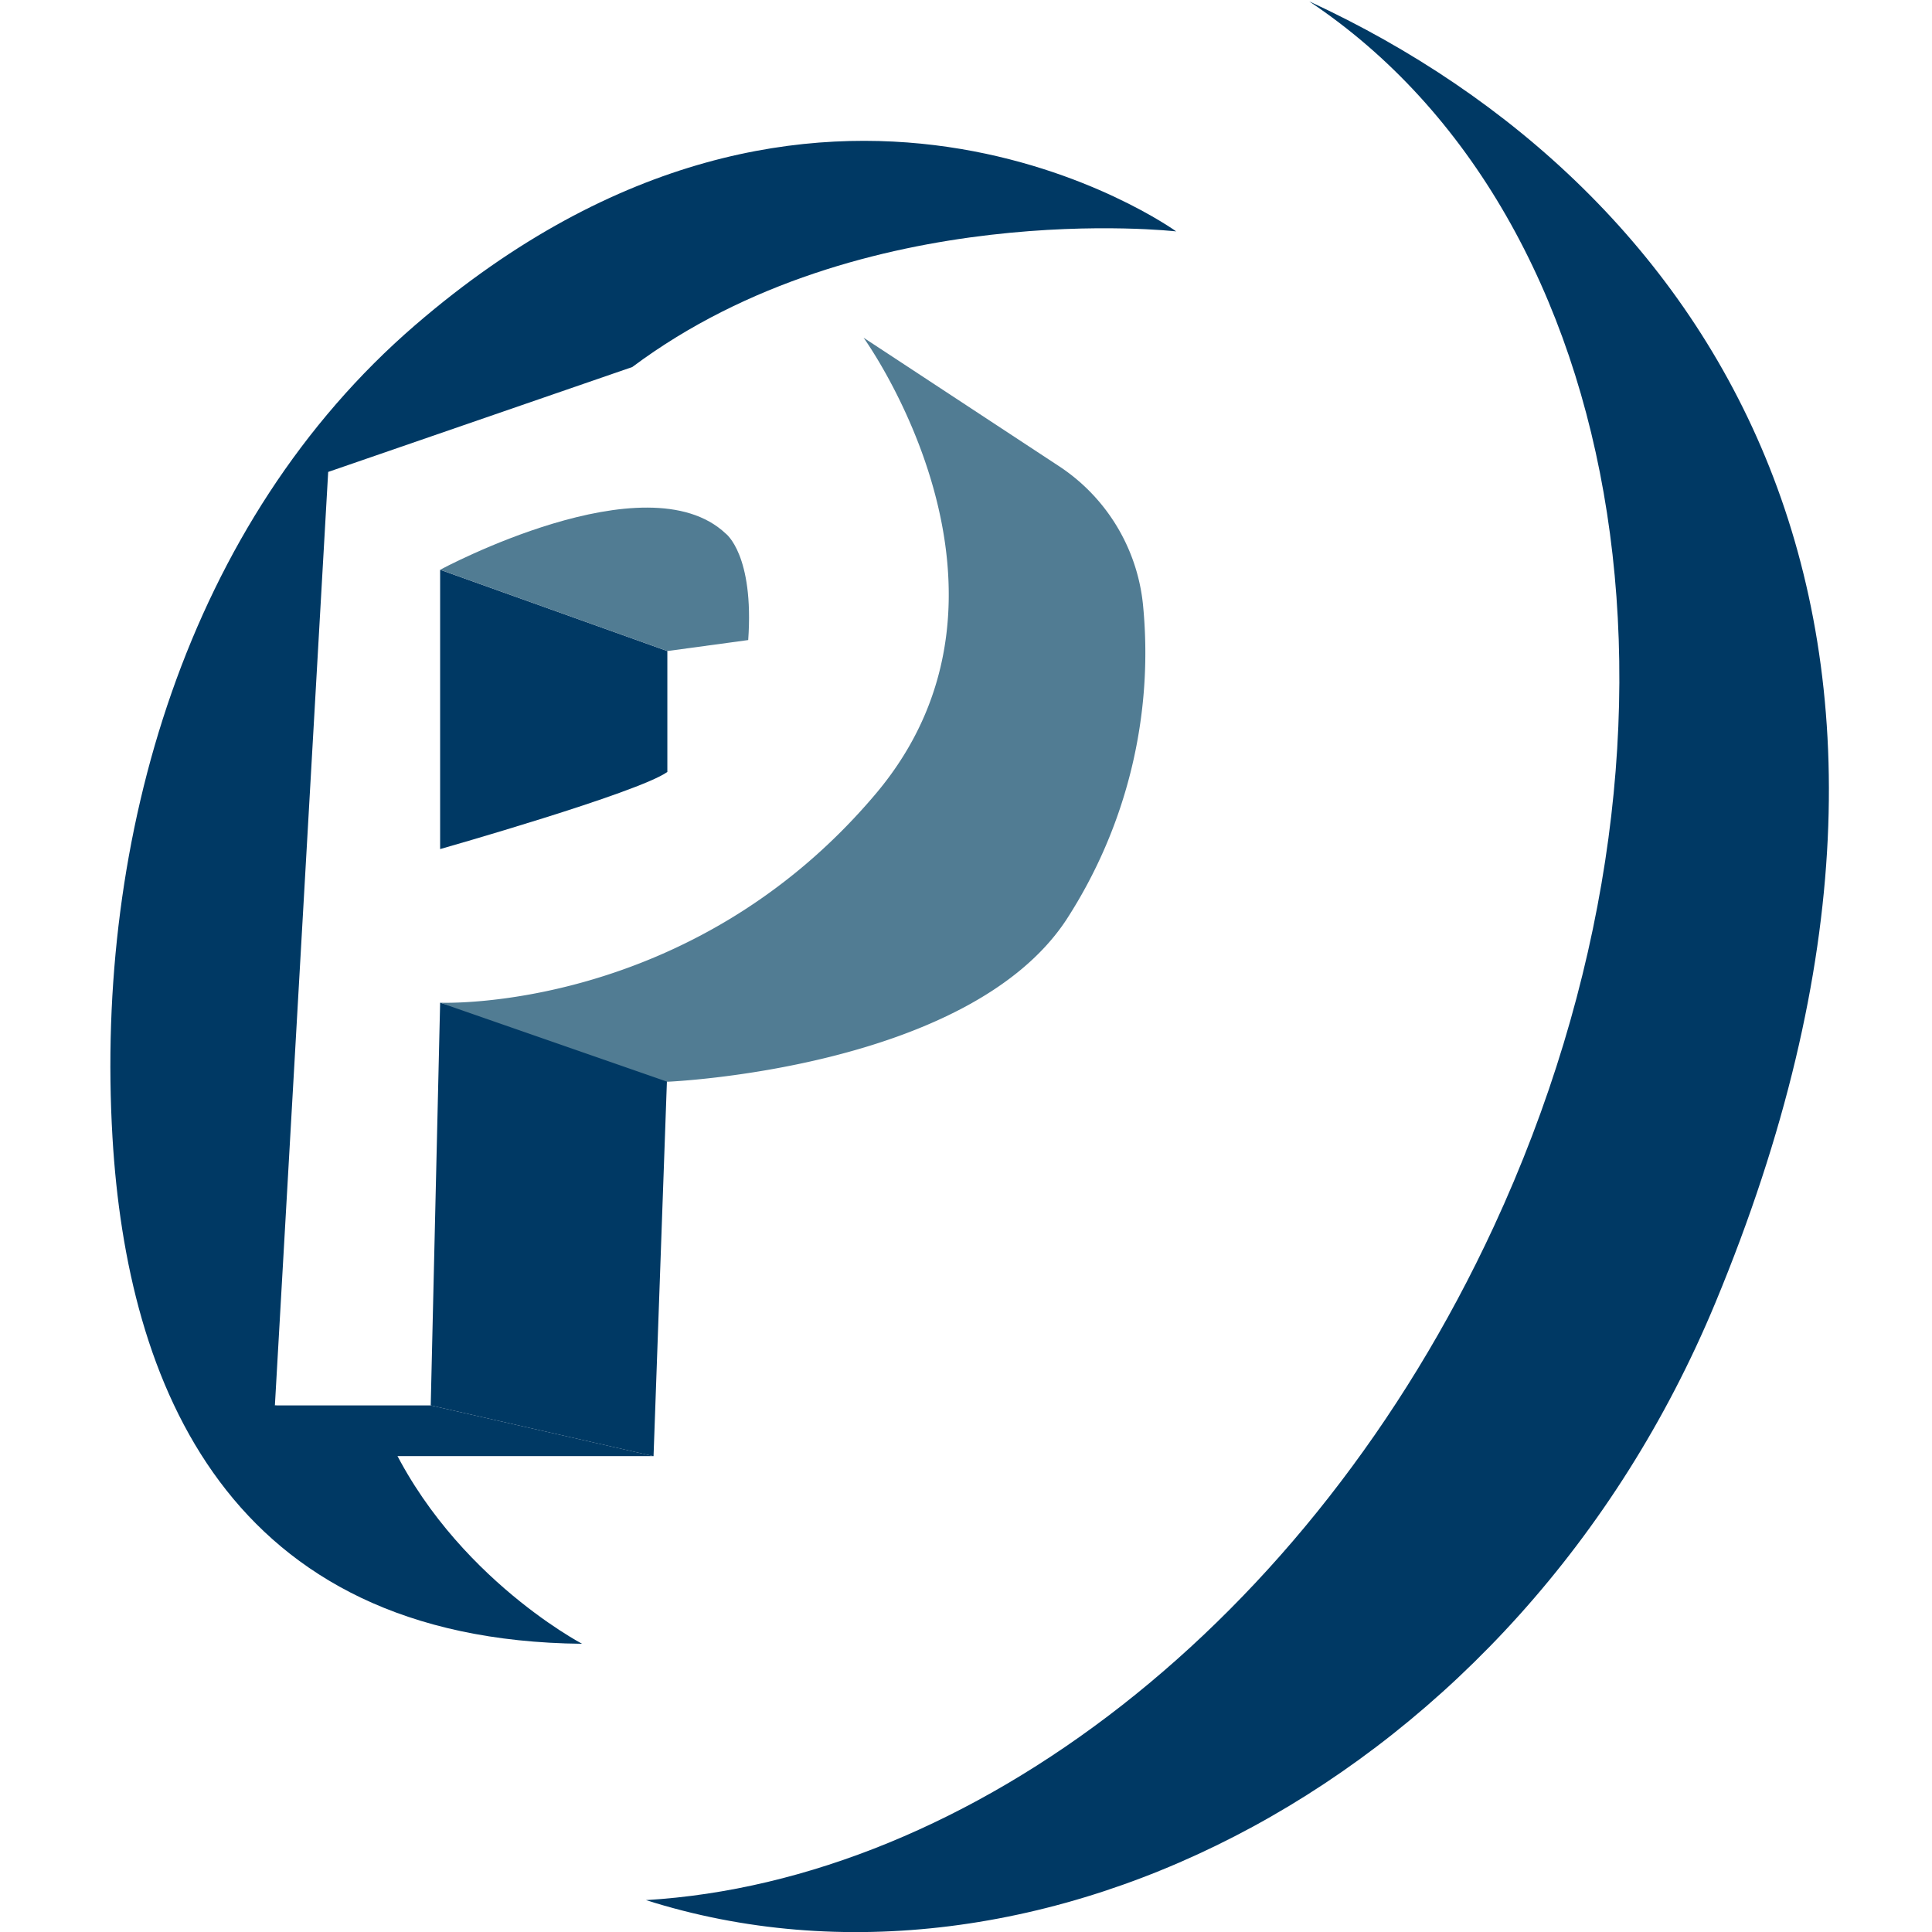 <svg xmlns="http://www.w3.org/2000/svg" width="246" height="246.013" viewBox="0 0 246 246.013">
  <g id="Grupo_9206" data-name="Grupo 9206" transform="translate(-4009.565 -127.81)">
    <rect id="Rectángulo_3661" data-name="Rectángulo 3661" width="246" height="245" transform="translate(4009.565 127.81)" fill="none"/>
    <g id="Grupo_9205" data-name="Grupo 9205" transform="translate(4023.618 128)">
      <path id="Trazado_14139" data-name="Trazado 14139" d="M15.191,26.178V61.743s25.217-7.164,28.932-9.821V36.529Z" transform="translate(26.797 46.18)" fill="#003964"/>
      <path id="Trazado_14140" data-name="Trazado 14140" d="M15.191,31.23s26.242-14.155,36.364-4.608c0,0,3.629,2.67,2.864,13.558l-10.3,1.4Z" transform="translate(26.797 41.128)" fill="#517c93"/>
      <path id="Trazado_14141" data-name="Trazado 14141" d="M38.81,29.884C9.787,54.913-1.985,95.08.271,133.335c1.844,31.27,14.594,64.008,59.793,64.453,0,0-17.814-9.326-25.532-28.252l-13.583-2.1L27.734,48.577,66.454,35.221c29.244-21.853,69.257-17.27,69.257-17.27S90.515-14.7,38.81,29.884" transform="translate(0 11.323)" fill="#003964"/>
      <path id="Trazado_14142" data-name="Trazado 14142" d="M15.955,46.121,14.758,97.4l28.371,6.46,1.758-49.3Z" transform="translate(26.033 81.361)" fill="#003964"/>
      <path id="Trazado_14143" data-name="Trazado 14143" d="M69.106,15.486S92.449,47.74,70.657,73.57C47.043,101.557,15.19,100.164,15.19,100.164L44.122,110.23s38.247-1.576,50.8-20.617a62.5,62.5,0,0,0,9.76-40.187A24,24,0,0,0,93.878,31.772Z" transform="translate(26.795 27.319)" fill="#517c93"/>
      <path id="Trazado_14144" data-name="Trazado 14144" d="M109.261.047,109.145,0c41.165,27.464,52.07,94.261,23.484,155.991-23.5,50.724-66.852,83.307-107.957,85.758,49.734,15.808,110.964-15.4,136.159-76.032C196.794,79.185,160.463,23.76,109.261.047" transform="translate(43.523)" fill="#003964"/>
      <path id="Trazado_14145" data-name="Trazado 14145" d="M55.791,71.129h-37.4L7.58,64.672H27.421Z" transform="translate(13.371 114.087)" fill="#003964"/>
    </g>
  </g>
</svg>
